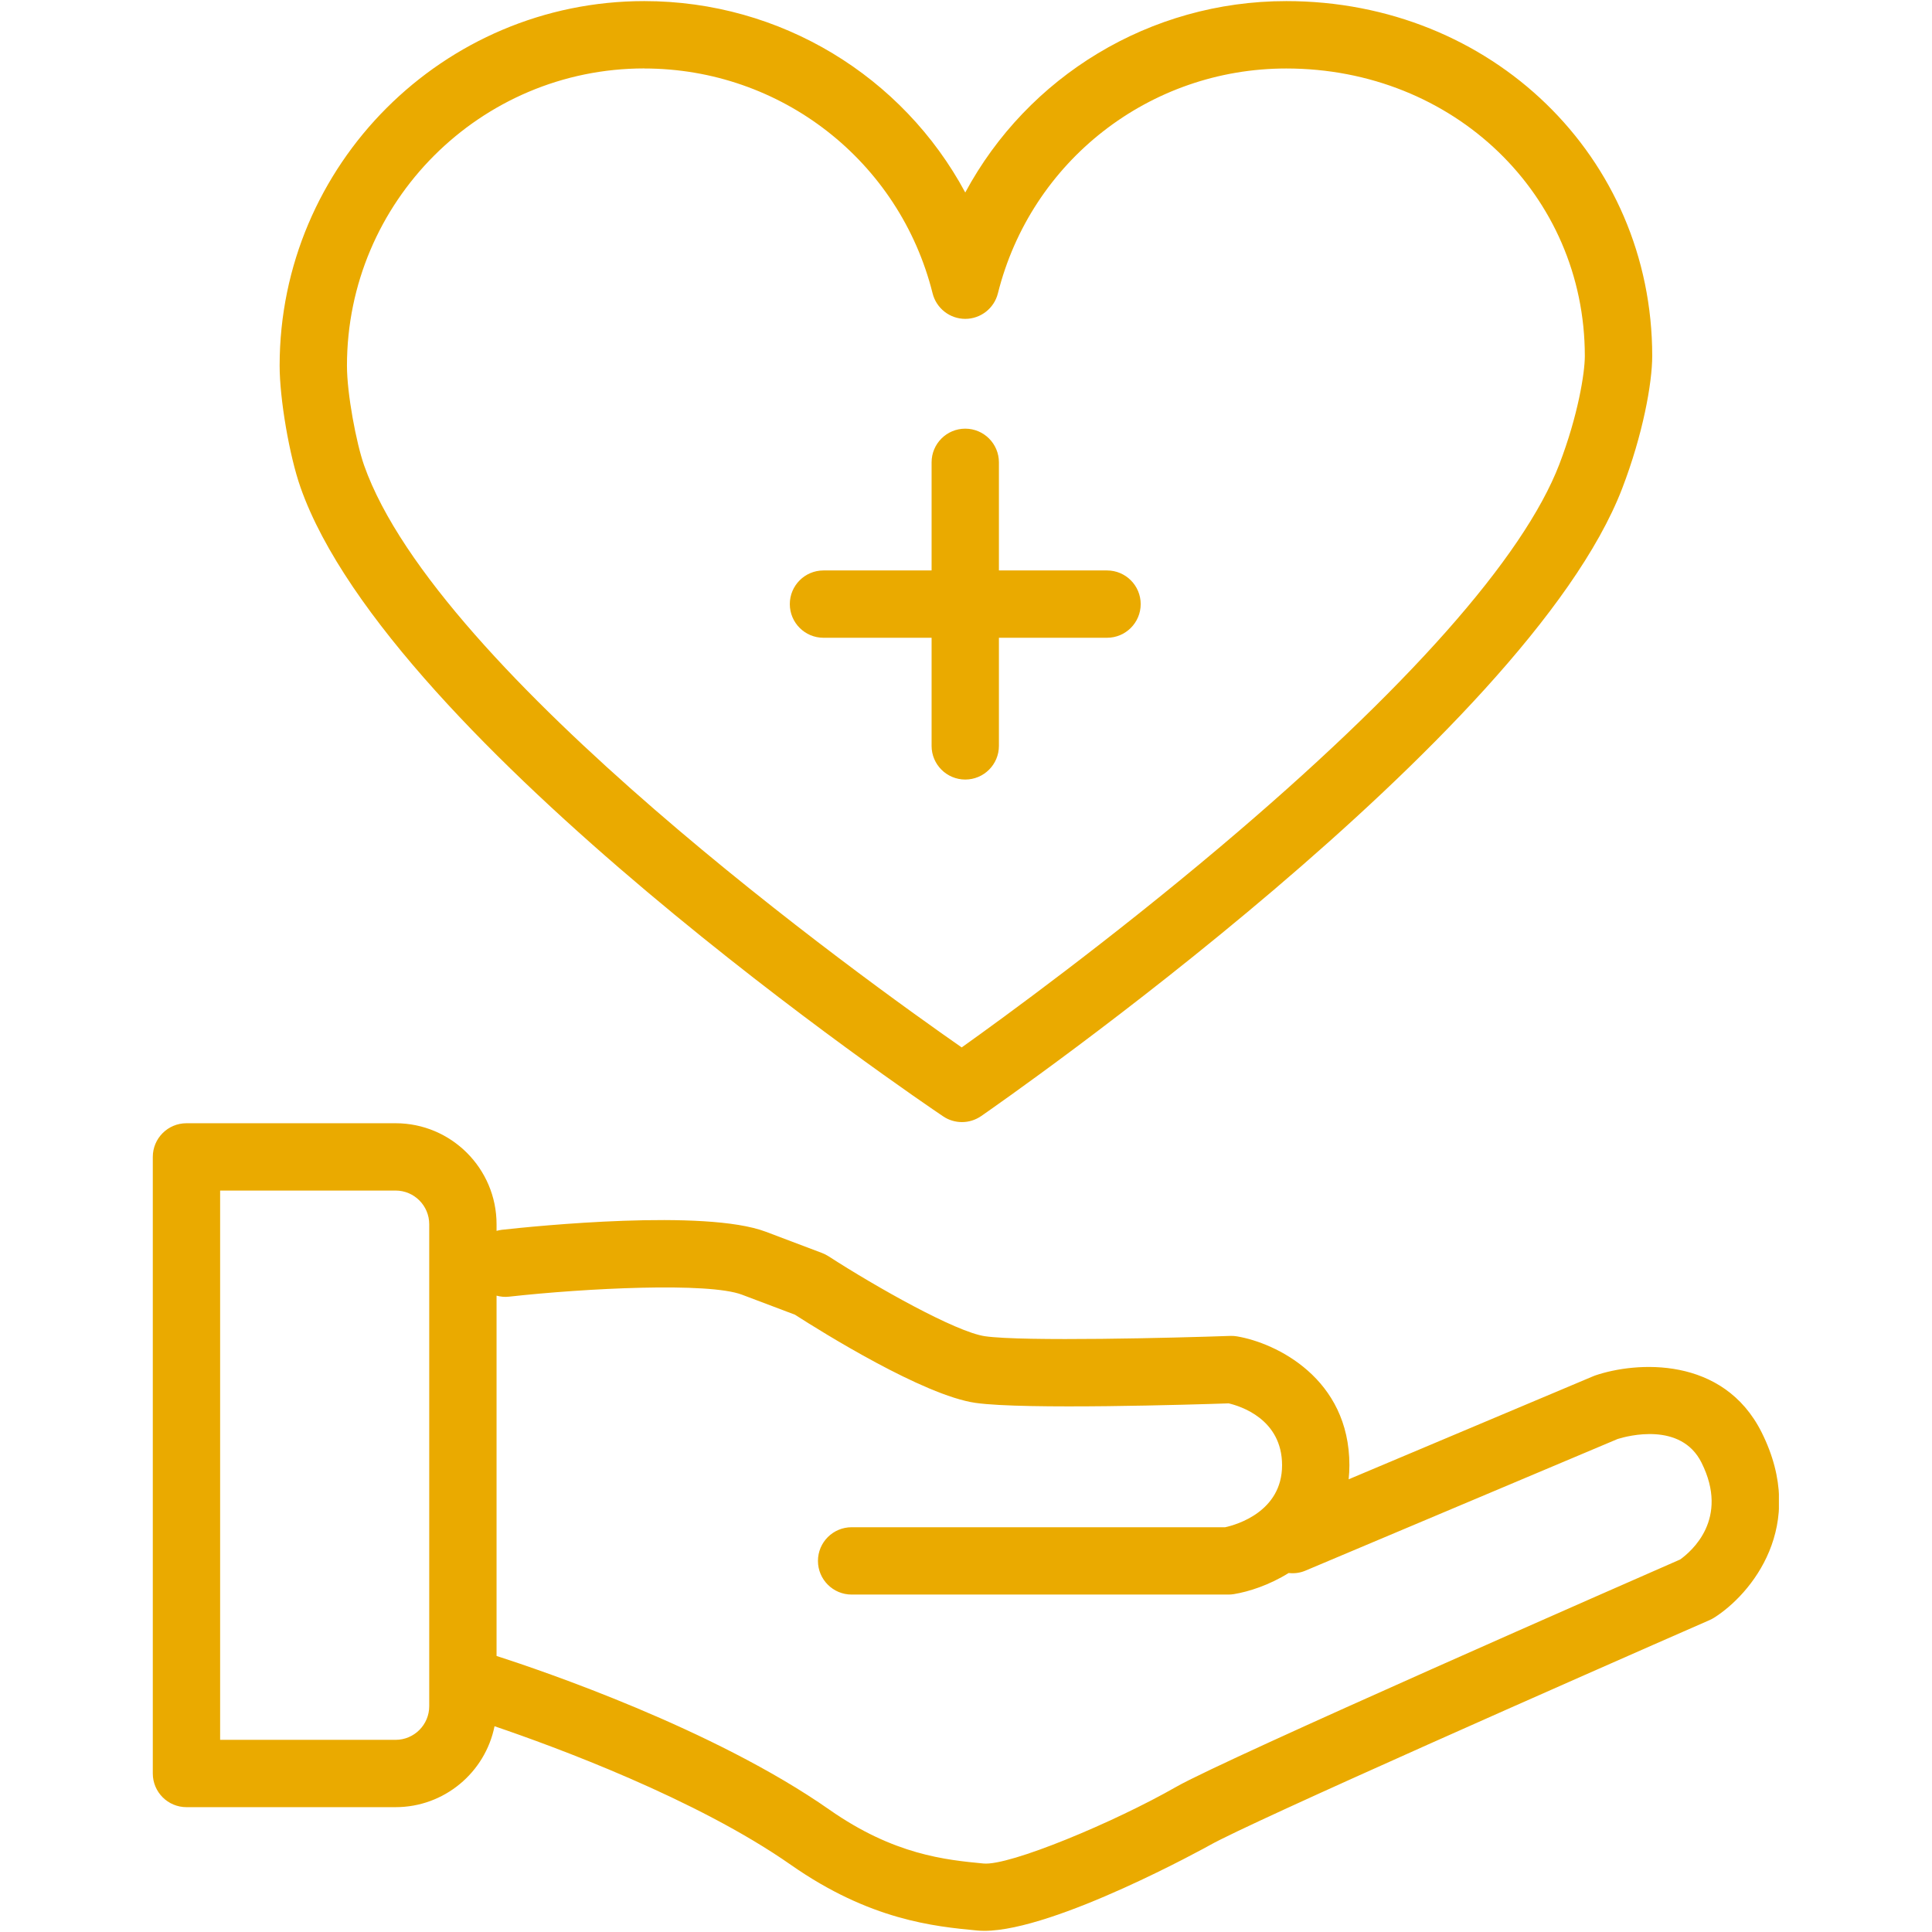 <svg xmlns="http://www.w3.org/2000/svg" xmlns:xlink="http://www.w3.org/1999/xlink" width="1080" zoomAndPan="magnify" viewBox="0 0 810 810" height="1080" preserveAspectRatio="xMidYMid meet" version="1.0"><defs><clipPath id="84e24e0c0d"><path d="M 64.062 470 L 745.812 470 L 745.812 810 L 64.062 810 Z M 64.062 470 " clip-rule="nonzero"/></clipPath></defs><path fill="#eaaa00" d="M 464.129 239.164 L 418.801 239.164 L 418.801 193.832 C 418.801 186.043 412.477 179.719 404.688 179.719 C 396.898 179.719 390.574 186.043 390.574 193.832 L 390.574 239.164 L 345.246 239.164 C 337.453 239.164 331.133 245.484 331.133 253.273 C 331.133 261.066 337.453 267.387 345.246 267.387 L 390.574 267.387 L 390.574 312.719 C 390.574 320.508 396.898 326.828 404.688 326.828 C 412.477 326.828 418.801 320.508 418.801 312.719 L 418.801 267.387 L 464.129 267.387 C 471.918 267.387 478.242 261.066 478.242 253.273 C 478.242 245.484 471.918 239.164 464.129 239.164 Z M 464.129 239.164 " fill-opacity="1" fill-rule="nonzero"/><path fill="#eaaa00" d="M 403.305 470.441 C 400.566 470.441 397.801 469.648 395.43 468.043 C 385.973 461.691 163.559 311.051 126.02 204.418 C 121.332 191.152 117.238 167.273 117.238 153.328 C 117.238 69.047 185.828 0.461 270.109 0.461 C 327.406 0.461 378.551 32.102 404.688 80.707 C 430.852 32.102 481.969 0.461 539.293 0.461 C 625.324 0.461 692.699 65.832 692.699 149.266 C 692.699 160.582 688.805 182.148 680.109 204.785 C 640.141 308.766 420.664 461.465 411.348 467.93 C 408.922 469.594 406.125 470.441 403.332 470.441 Z M 270.109 28.688 C 201.379 28.688 145.465 84.602 145.465 153.328 C 145.465 165.156 149.391 185.816 152.633 195.047 C 183.344 282.262 362.941 411.109 403.191 439.137 C 420.746 426.637 464.977 394.375 511.605 355.027 C 589.562 289.234 638.73 233.77 653.746 194.68 C 661.594 174.242 664.445 156.348 664.445 149.293 C 664.445 81.664 609.461 28.715 539.266 28.715 C 481.969 28.715 432.262 67.496 418.375 122.988 C 416.797 129.281 411.148 133.684 404.688 133.684 C 398.223 133.684 392.578 129.281 390.996 122.988 C 377.109 67.469 327.406 28.715 270.109 28.715 Z M 270.109 28.688 " fill-opacity="1" fill-rule="nonzero"/><g clip-path="url(#84e24e0c0d)"><path fill="#eaaa00" d="M 738.594 600.559 C 722.477 568.324 685.867 570.836 668.762 576.68 C 668.453 576.793 668.141 576.906 667.832 577.047 L 565.43 620.203 C 565.629 618.312 565.742 616.336 565.742 614.305 C 565.742 577.836 534.918 563.02 518.633 560.281 C 517.699 560.113 516.742 560.055 515.809 560.086 C 492.664 560.902 429.047 562.512 412.984 560.227 C 400.793 558.477 367.262 539.562 347.359 526.695 C 346.516 526.156 345.609 525.707 344.68 525.34 L 321.082 516.418 C 295.625 506.793 224.383 514.047 210.355 515.602 C 209.594 515.688 208.887 515.883 208.184 516.051 L 208.184 513.258 C 208.184 489.914 189.188 470.922 165.844 470.922 L 78.176 470.922 C 70.387 470.922 64.062 477.242 64.062 485.031 L 64.062 743.547 C 64.062 751.34 70.387 757.66 78.176 757.66 L 165.844 757.66 C 186.309 757.66 203.441 743.07 207.336 723.734 C 232.426 732.258 291.926 754.105 331.582 781.852 C 364.777 805.078 391.789 807.676 409.656 809.371 C 410.613 809.453 411.629 809.512 412.676 809.512 C 442.426 809.512 506.496 774.004 507.145 773.637 C 523.684 764.18 664.078 702.281 716.773 679.223 C 717.422 678.941 718.043 678.602 718.637 678.234 C 734.105 668.469 758.152 639.707 738.594 600.559 Z M 179.957 715.324 C 179.957 723.113 173.633 729.438 165.844 729.438 L 92.289 729.438 L 92.289 499.145 L 165.844 499.145 C 173.633 499.145 179.957 505.469 179.957 513.258 Z M 704.297 653.875 C 686.797 661.527 513.723 737.367 493.145 749.137 C 467.035 764.07 423.203 782.332 412.336 781.285 C 396.531 779.762 374.852 777.703 347.758 758.734 C 299.293 724.809 226.84 700.277 208.184 694.266 L 208.184 543.207 C 209.848 543.656 211.625 543.855 213.461 543.629 C 245.523 540.074 297.035 537.477 311.09 542.809 L 333.277 551.191 C 344.566 558.445 387.215 585.062 409.004 588.168 C 429.414 591.074 500.906 588.848 515.133 588.367 C 519.957 589.496 537.516 594.914 537.516 614.305 C 537.516 633.695 518.52 639.258 513.664 640.301 L 357.043 640.301 C 349.254 640.301 342.93 646.621 342.93 654.414 C 342.93 662.203 349.254 668.527 357.043 668.527 L 514.992 668.527 C 515.754 668.527 516.516 668.469 517.25 668.355 C 523.629 667.312 532.152 664.547 540.281 659.492 C 542.566 659.746 544.938 659.492 547.223 658.535 L 678.219 603.297 C 682.395 602 704.75 596.016 713.359 613.203 C 725.156 636.801 709.18 650.434 704.297 653.906 Z M 704.297 653.875 " fill-opacity="1" fill-rule="nonzero"/></g></svg>